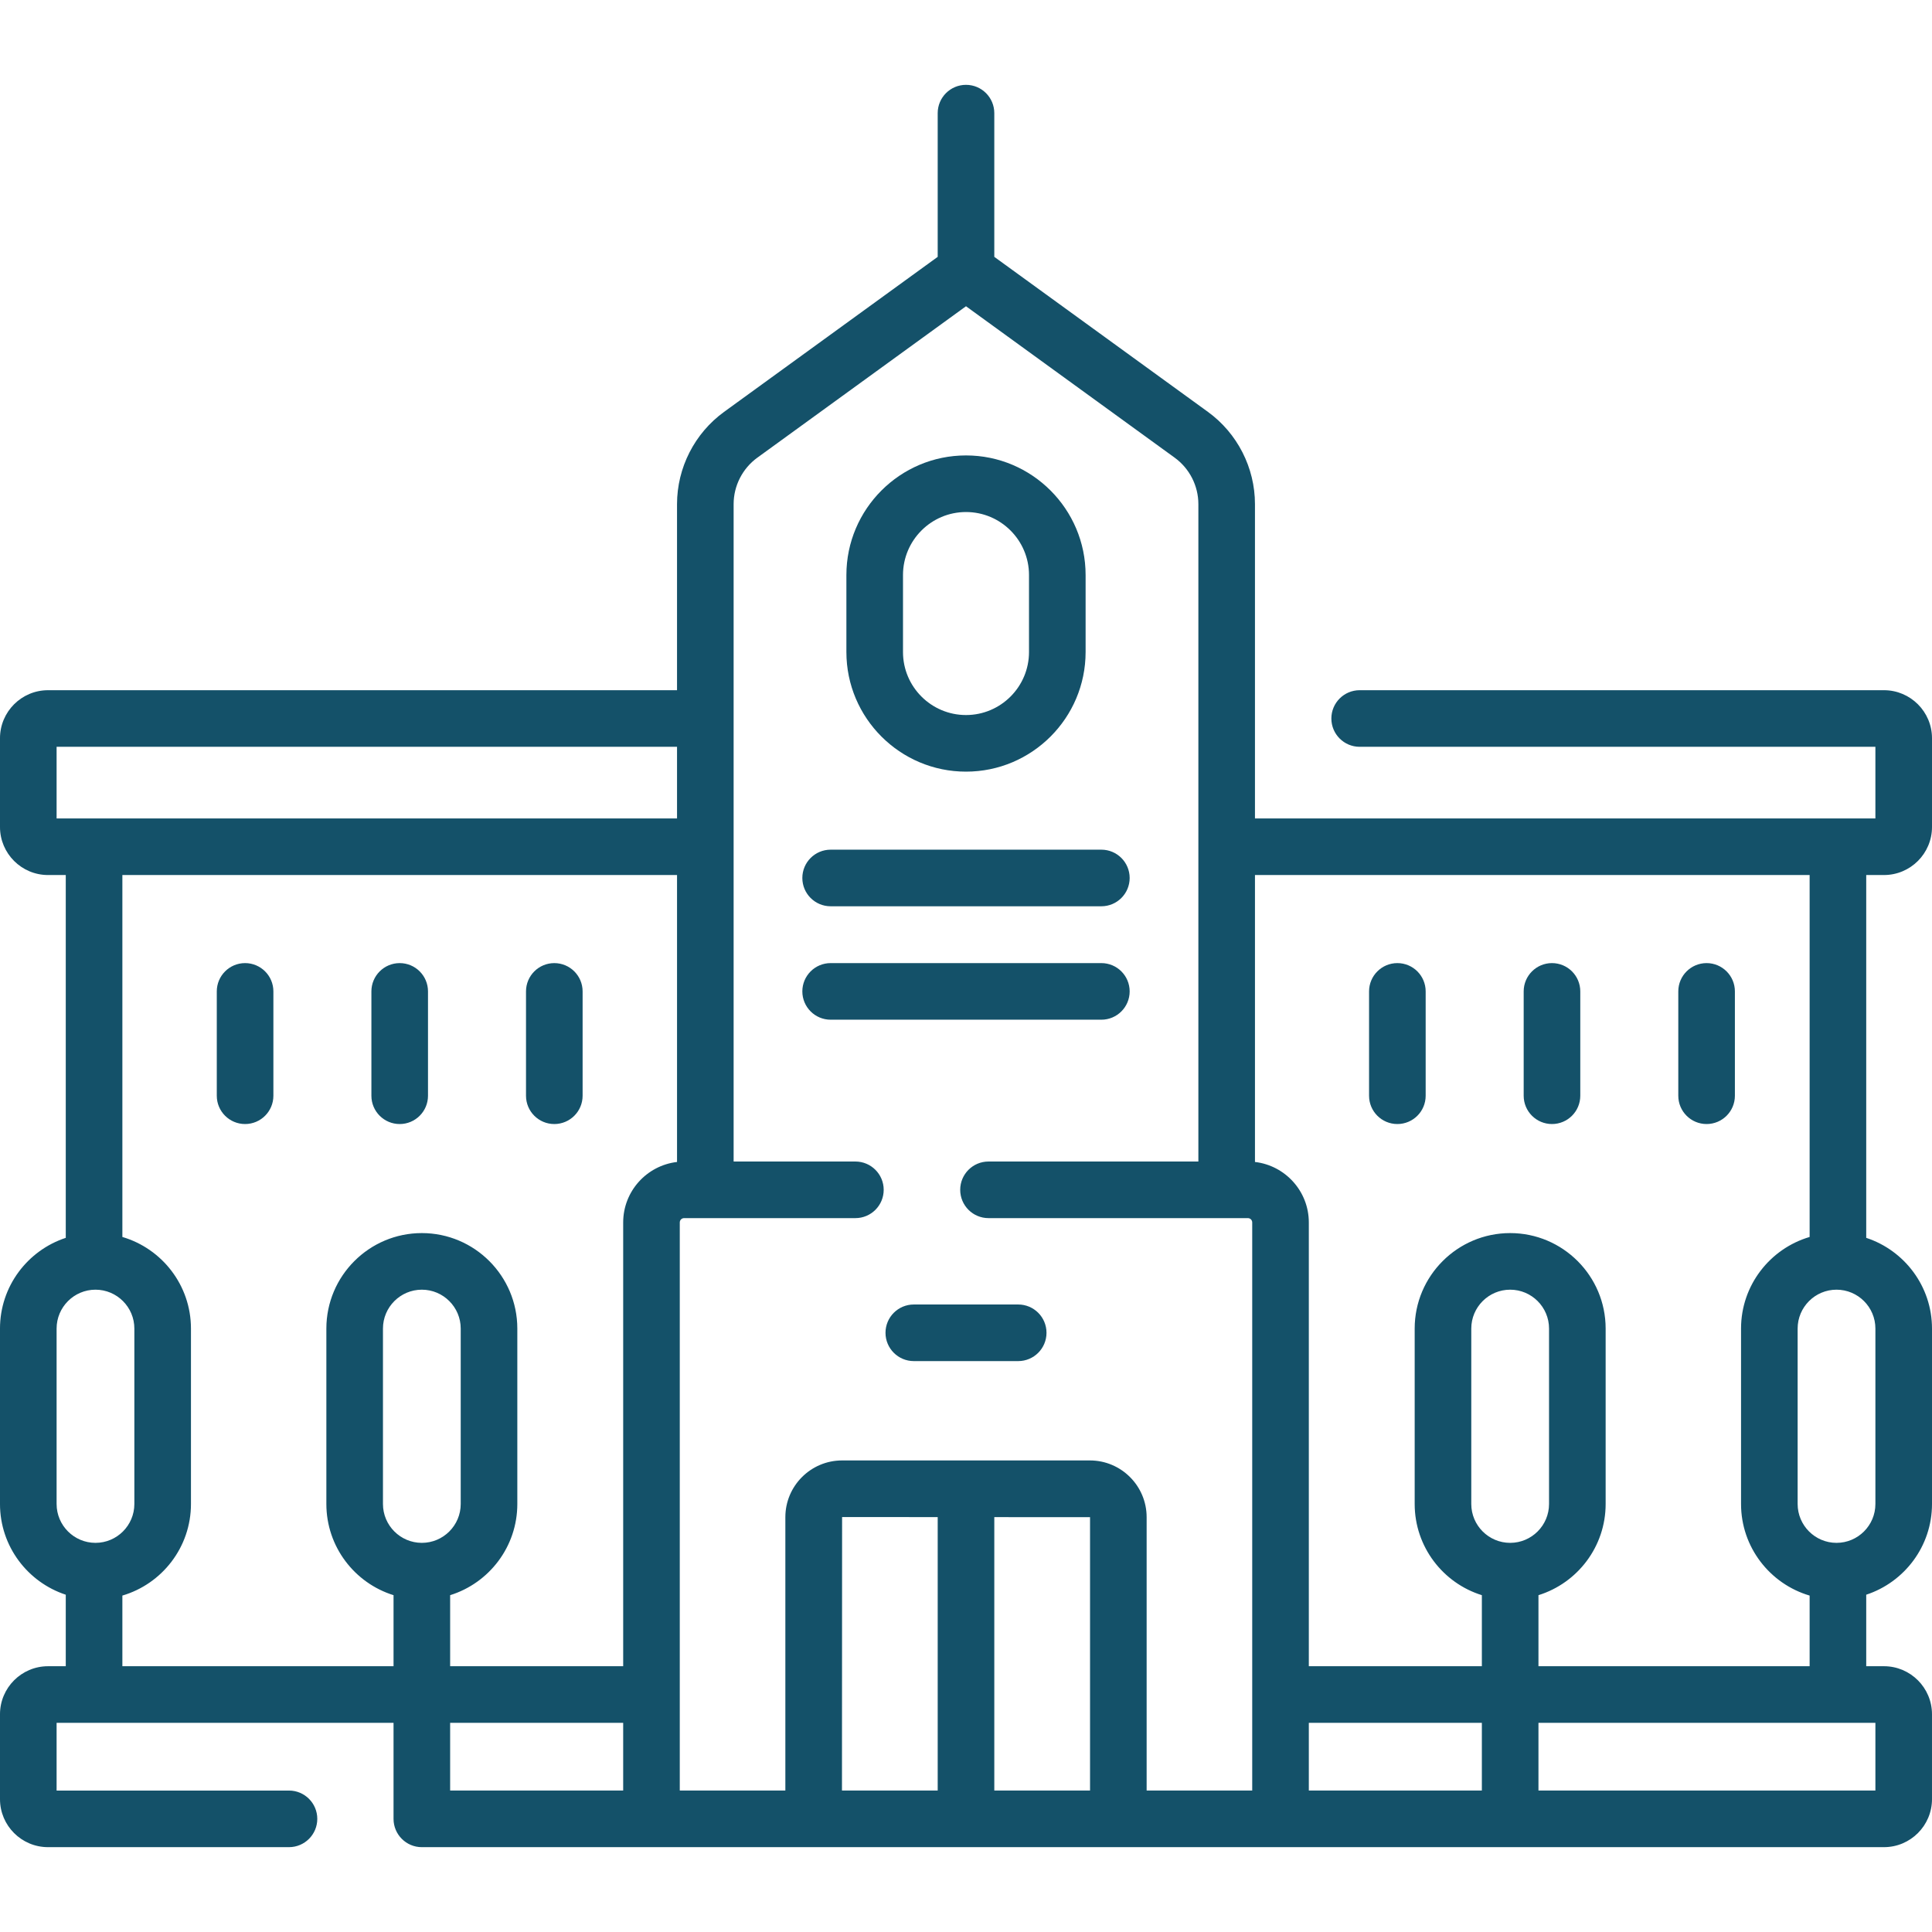 <?xml version="1.0" encoding="UTF-8"?> <svg xmlns="http://www.w3.org/2000/svg" xmlns:xlink="http://www.w3.org/1999/xlink" xmlns:svgjs="http://svgjs.com/svgjs" width="512" height="512" x="0" y="0" viewBox="0 0 512 512" style="enable-background:new 0 0 512 512" xml:space="preserve" class=""> <g> <g xmlns="http://www.w3.org/2000/svg"> <path d="m256 204.493c17.478 0 31.697-14.219 31.697-31.697v-20.406c0-17.478-14.22-31.697-31.697-31.697s-31.697 14.219-31.697 31.697v20.406c0 17.477 14.219 31.697 31.697 31.697zm-16.697-52.103c0-9.207 7.49-16.697 16.697-16.697s16.697 7.49 16.697 16.697v20.406c0 9.207-7.49 16.697-16.697 16.697s-16.697-7.49-16.697-16.697z" fill="#145169" data-original="#000000" style=""></path> <path d="m146.898 297.883c4.142 0 7.5-3.358 7.5-7.5v-27.65c0-4.142-3.358-7.5-7.5-7.5s-7.5 3.358-7.5 7.5v27.65c0 4.142 3.358 7.5 7.5 7.5z" fill="#145169" data-original="#000000" style=""></path> <path d="m105.924 297.883c4.142 0 7.5-3.358 7.5-7.5v-27.65c0-4.142-3.358-7.5-7.5-7.5s-7.5 3.358-7.5 7.5v27.65c0 4.142 3.358 7.5 7.5 7.5z" fill="#145169" data-original="#000000" style=""></path> <path d="m64.95 255.232c-4.142 0-7.5 3.358-7.5 7.5v27.65c0 4.142 3.358 7.5 7.5 7.5s7.5-3.358 7.5-7.5v-27.65c0-4.142-3.358-7.5-7.5-7.5z" fill="#145169" data-original="#000000" style=""></path> <path d="m499.273 231.892c7.018 0 12.727-5.709 12.727-12.726v-23.528c0-7.017-5.709-12.726-12.727-12.726h-138.947c-4.143 0-7.5 3.358-7.5 7.5s3.357 7.5 7.5 7.5h136.674v18.98h-164.42v-83.288c0-9.642-4.659-18.781-12.465-24.45l-56.615-41.084v-38.087c0-4.142-3.357-7.5-7.5-7.5-4.142 0-7.5 3.358-7.5 7.5v38.087l-56.617 41.086c-7.804 5.667-12.463 14.807-12.463 24.448v49.308h-166.694c-7.017 0-12.726 5.709-12.726 12.726v23.528c0 7.017 5.709 12.726 12.726 12.726h4.704v96.15c-10.108 3.319-17.43 12.839-17.43 24.043v46.486c0 11.204 7.322 20.724 17.43 24.043v18.95h-4.7c-7.02 0-12.73 5.71-12.73 12.73v22.5c0 7.014 5.71 12.72 12.73 12.72h63.856c4.142 0 7.5-3.358 7.5-7.5s-3.358-7.5-7.5-7.5h-61.586v-17.95h89.292v25.453c0 4.142 3.358 7.5 7.5 7.5.02 0 .038-.003.058-.003h387.42c7.02 0 12.73-5.706 12.73-12.72v-22.5c0-7.02-5.711-12.73-12.73-12.73h-4.699v-18.951c10.108-3.319 17.43-12.839 17.43-24.042v-46.486c0-11.203-7.322-20.724-17.43-24.042v-96.151zm-210.401 170.177v72.445h-25.372v-72.459zm-40.372 72.445h-25.369l.033-72.481 25.336.014zm98.351-17.95h45.857v17.95h-45.857zm-146.156-335.27 55.305-40.133 55.303 40.132c3.931 2.854 6.277 7.457 6.277 12.312v174.211h-55.616c-4.143 0-7.5 3.358-7.5 7.5s3.357 7.5 7.5 7.5h68.741c.632 0 1.146.514 1.146 1.146v150.552h-27.979v-72.445c0-8.291-6.745-15.036-15.036-15.036h-65.672c-8.291 0-15.036 6.745-15.036 15.036v72.445h-21.208-6.771v-150.552c0-.632.514-1.146 1.146-1.146h45.395c4.142 0 7.5-3.358 7.5-7.5s-3.358-7.5-7.5-7.5h-32.27v-174.212c0-4.854 2.347-9.457 6.275-12.31zm-185.695 76.618h164.42v18.98h-164.42zm0 154.173c0-5.681 4.622-10.303 10.303-10.303s10.303 4.622 10.303 10.303v46.486c0 5.681-4.622 10.303-10.303 10.303s-10.303-4.622-10.303-10.303zm17.43 89.479v-18.719c10.492-3.086 18.176-12.797 18.176-24.274v-46.486c0-11.478-7.684-21.188-18.176-24.274v-95.917h146.99v76.04c-8.022.934-14.271 7.76-14.271 16.028v117.602h-45.857v-18.825c10.302-3.204 17.803-12.826 17.803-24.168v-46.486c0-13.952-11.351-25.303-25.303-25.303s-25.303 11.351-25.303 25.303v46.486c0 11.342 7.501 20.965 17.803 24.168v18.825zm79.362-32.69c-5.681 0-10.303-4.622-10.303-10.303v-46.486c0-5.681 4.622-10.303 10.303-10.303s10.303 4.622 10.303 10.303v46.486c0 5.681-4.622 10.303-10.303 10.303zm53.357 47.69v17.95h-45.857v-17.95zm331.851 17.95h-89.292v-17.95h89.292zm-89.292-32.95v-18.825c10.302-3.204 17.804-12.826 17.804-24.168v-46.486c0-13.952-11.352-25.303-25.304-25.303s-25.303 11.351-25.303 25.303v46.486c0 11.342 7.501 20.965 17.803 24.168v18.825h-45.857v-117.602c0-8.268-6.25-15.095-14.271-16.028v-76.04h146.99v95.916c-10.492 3.086-18.177 12.797-18.177 24.275v46.486c0 11.478 7.684 21.189 18.177 24.275v18.719h-71.862zm-7.5-32.69c-5.681 0-10.303-4.622-10.303-10.303v-46.486c0-5.681 4.622-10.303 10.303-10.303 5.682 0 10.304 4.622 10.304 10.303v46.486c0 5.681-4.622 10.303-10.304 10.303zm96.792-10.303c0 5.681-4.622 10.303-10.304 10.303-5.681 0-10.303-4.622-10.303-10.303v-46.486c0-5.681 4.622-10.303 10.303-10.303 5.682 0 10.304 4.622 10.304 10.303z" fill="#145169" data-original="#000000" style=""></path> <path d="m452.265 255.232c-4.143 0-7.5 3.358-7.5 7.5v27.65c0 4.142 3.357 7.5 7.5 7.5s7.5-3.358 7.5-7.5v-27.65c0-4.142-3.358-7.5-7.5-7.5z" fill="#145169" data-original="#000000" style=""></path> <path d="m411.291 255.232c-4.143 0-7.5 3.358-7.5 7.5v27.65c0 4.142 3.357 7.5 7.5 7.5s7.5-3.358 7.5-7.5v-27.65c0-4.142-3.357-7.5-7.5-7.5z" fill="#145169" data-original="#000000" style=""></path> <path d="m370.316 255.232c-4.143 0-7.5 3.358-7.5 7.5v27.65c0 4.142 3.357 7.5 7.5 7.5s7.5-3.358 7.5-7.5v-27.65c0-4.142-3.357-7.5-7.5-7.5z" fill="#145169" data-original="#000000" style=""></path> <path d="m234.667 353.205c0 4.142 3.358 7.5 7.5 7.5h27.667c4.143 0 7.5-3.358 7.5-7.5s-3.357-7.5-7.5-7.5h-27.667c-4.143 0-7.5 3.357-7.5 7.5z" fill="#145169" data-original="#000000" style=""></path> <path d="m220.128 240.173h71.744c4.143 0 7.5-3.358 7.5-7.5s-3.357-7.5-7.5-7.5h-71.744c-4.142 0-7.5 3.358-7.5 7.5s3.358 7.5 7.5 7.5z" fill="#145169" data-original="#000000" style=""></path> <path d="m220.128 270.232h71.744c4.143 0 7.5-3.358 7.5-7.5s-3.357-7.5-7.5-7.5h-71.744c-4.142 0-7.5 3.358-7.5 7.5s3.358 7.5 7.5 7.5z" fill="#145169" data-original="#000000" style=""></path> </g> </g> </svg> 